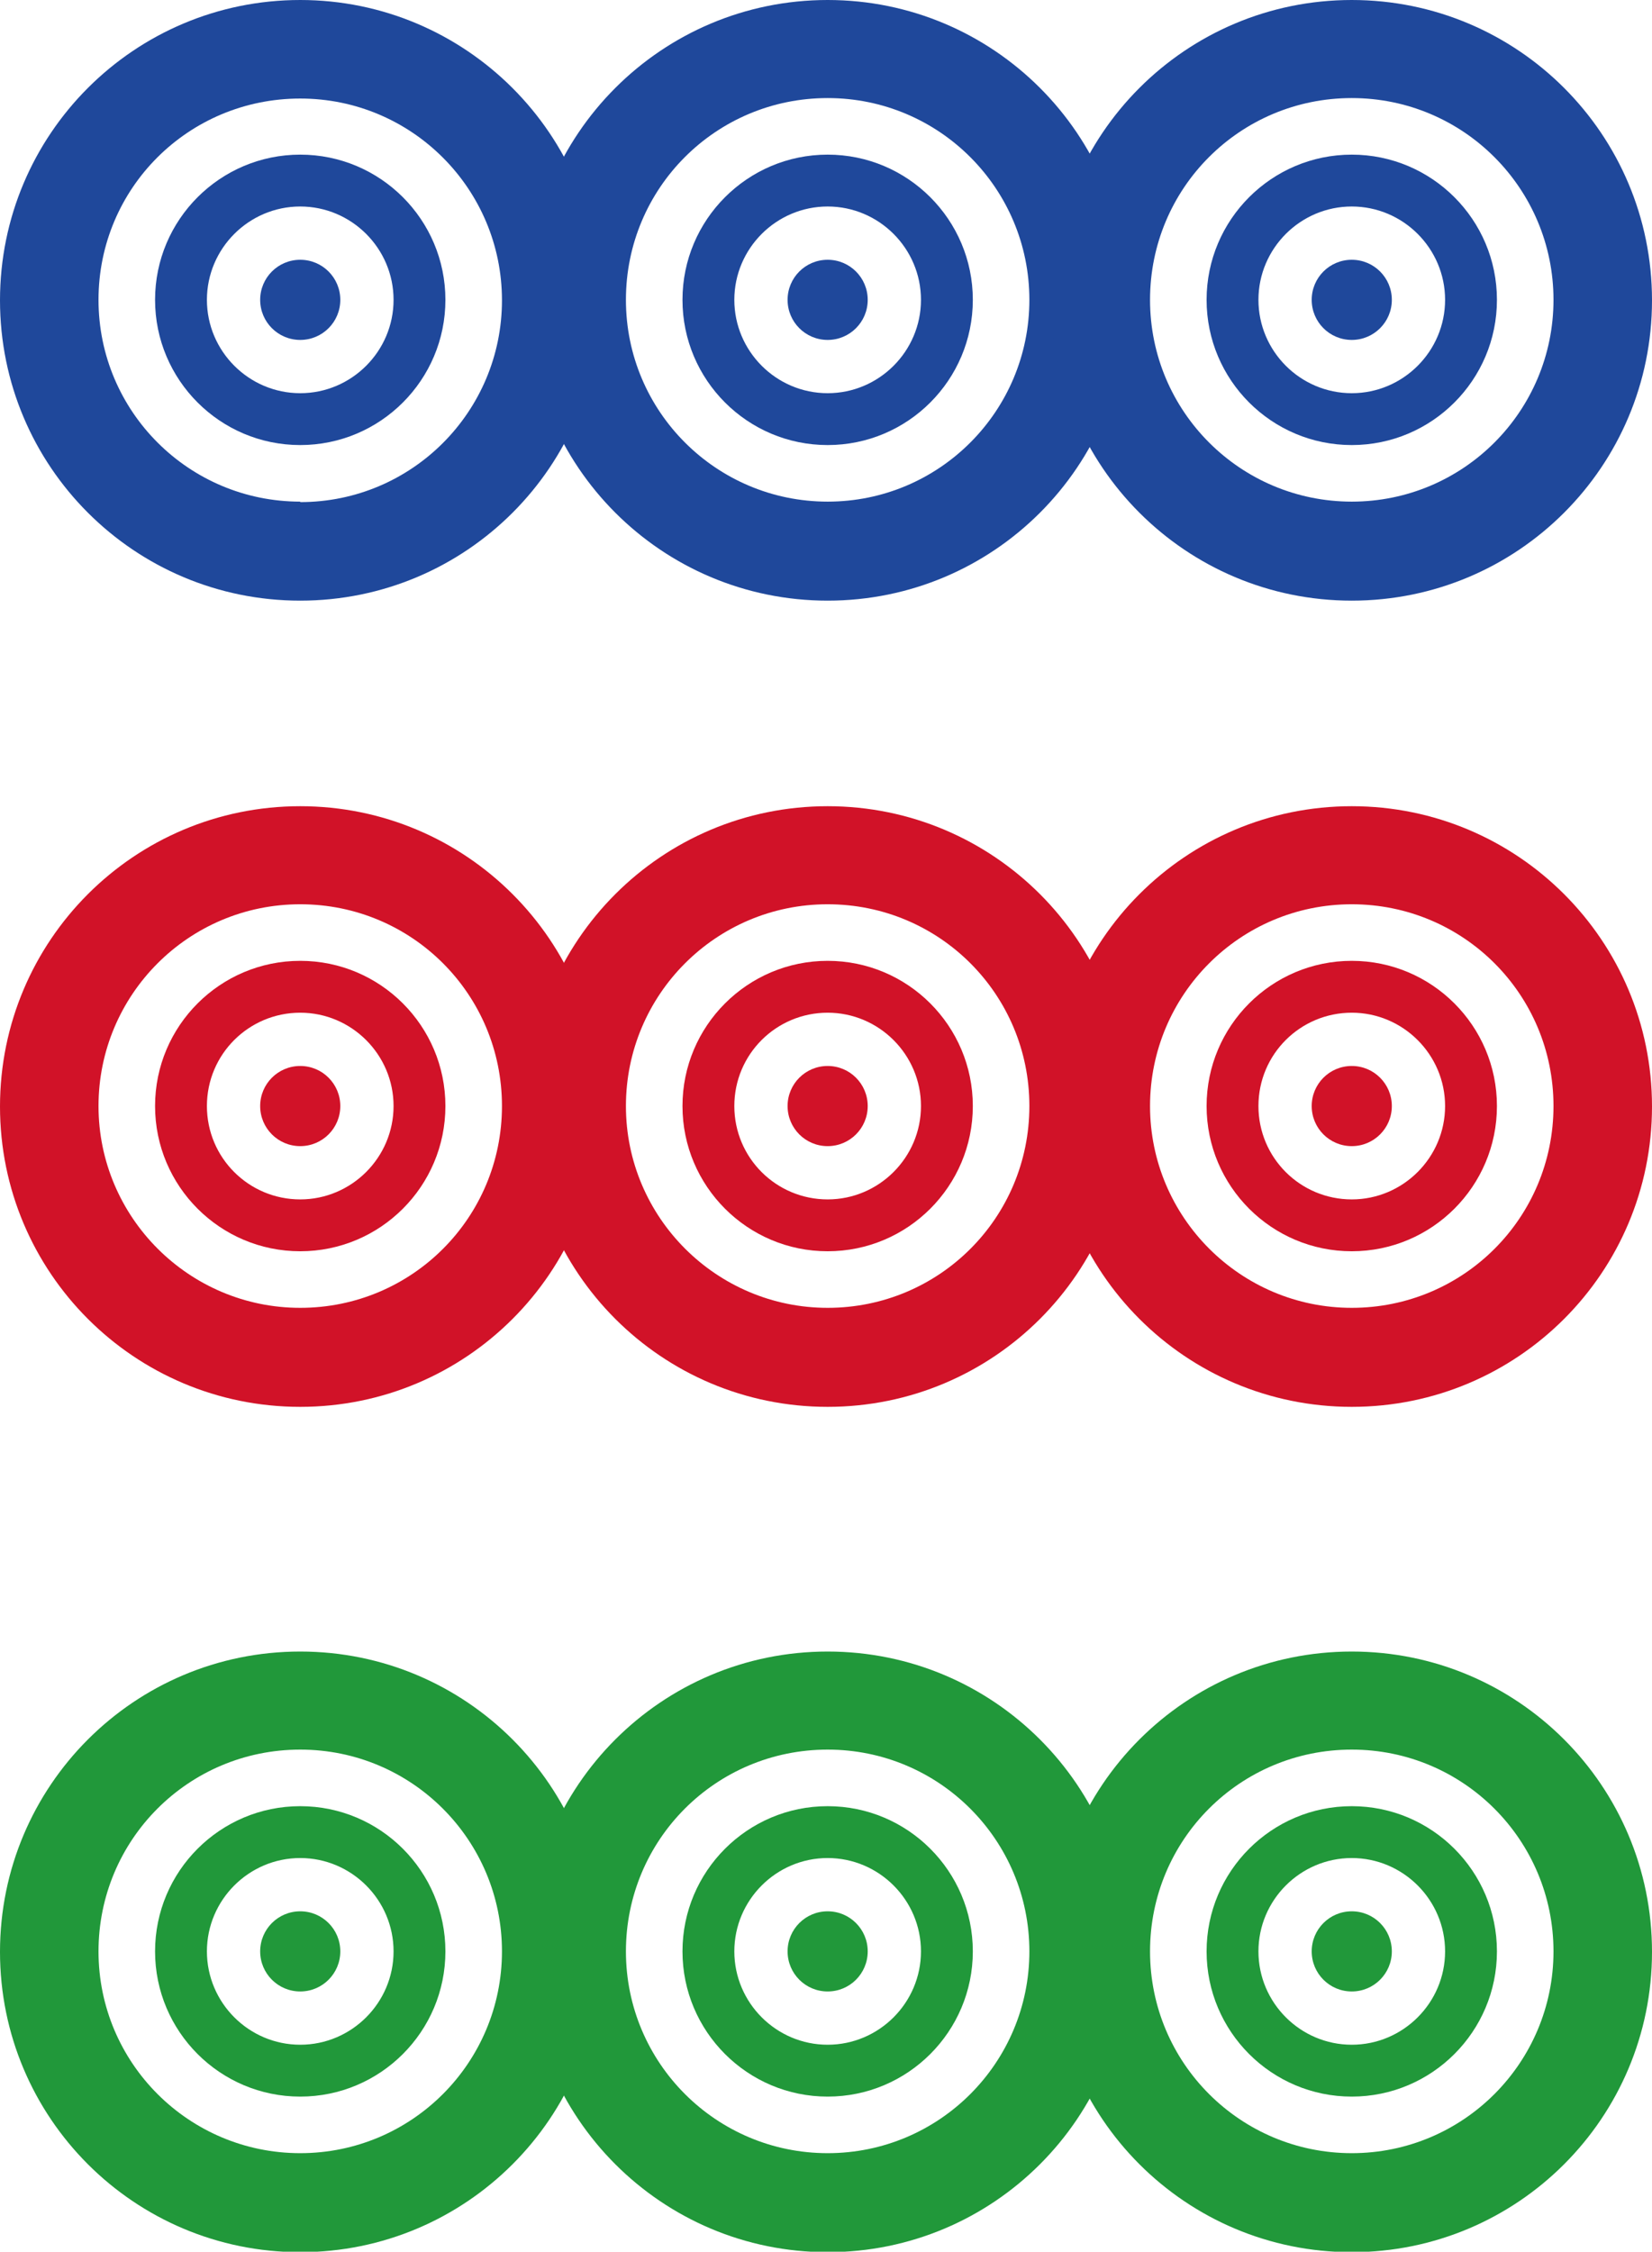 <?xml version="1.0" encoding="UTF-8"?>
<svg id="_图层_2" data-name="图层 2" xmlns="http://www.w3.org/2000/svg" viewBox="0 0 35.05 47.76">
  <defs>
    <style>
      .cls-1 {
        fill: #21983a;
      }

      .cls-2 {
        fill: #d11228;
      }

      .cls-3 {
        fill: #1f489b;
      }
    </style>
  </defs>
  <g id="_图层_1-2" data-name="图层 1">
    <path class="cls-3" d="M6.37,10.64c-2.36,0-4.28-1.91-4.28-4.28S4,2.09,6.37,2.09s4.28,1.92,4.28,4.28-1.91,4.28-4.28,4.28h0ZM6.37,0C2.85,0,0,2.85,0,6.37s2.85,6.37,6.37,6.37,6.37-2.85,6.37-6.37S9.88,0,6.37,0Z"/>
    <path class="cls-3" d="M6.37,8.34c-1.09,0-1.98-.89-1.98-1.98s.89-1.98,1.98-1.98,1.98,.89,1.98,1.98-.89,1.98-1.98,1.98h0Zm0-5.06c-1.7,0-3.08,1.38-3.08,3.08s1.38,3.08,3.08,3.08,3.08-1.38,3.08-3.08-1.38-3.08-3.08-3.08Z"/>
    <path class="cls-3" d="M6.37,5.51c.47,0,.85,.38,.85,.85s-.38,.85-.85,.85-.85-.38-.85-.85,.38-.85,.85-.85Z"/>
    <path class="cls-3" d="M17.56,10.64c-2.36,0-4.28-1.91-4.28-4.28s1.91-4.28,4.28-4.28,4.28,1.92,4.28,4.28-1.91,4.28-4.28,4.28h0Zm0-10.64c-3.52,0-6.37,2.85-6.37,6.37s2.85,6.37,6.37,6.37,6.37-2.85,6.37-6.37S21.08,0,17.56,0Z"/>
    <path class="cls-3" d="M17.56,8.34c-1.09,0-1.98-.89-1.98-1.98s.89-1.98,1.98-1.98,1.98,.89,1.98,1.98-.89,1.98-1.98,1.98h0Zm0-5.06c-1.7,0-3.08,1.38-3.08,3.08s1.38,3.08,3.08,3.08,3.08-1.38,3.08-3.08-1.38-3.08-3.08-3.08Z"/>
    <path class="cls-3" d="M17.56,5.51c.47,0,.85,.38,.85,.85s-.38,.85-.85,.85-.85-.38-.85-.85,.38-.85,.85-.85Z"/>
    <path class="cls-3" d="M28.68,10.64c-2.36,0-4.28-1.91-4.28-4.28s1.91-4.28,4.28-4.28,4.28,1.92,4.28,4.28-1.91,4.28-4.28,4.28h0Zm0-10.64c-3.52,0-6.37,2.85-6.37,6.37s2.85,6.37,6.37,6.37,6.37-2.85,6.37-6.37S32.2,0,28.68,0Z"/>
    <path class="cls-3" d="M28.68,8.34c-1.09,0-1.98-.89-1.98-1.98s.89-1.98,1.98-1.98,1.98,.89,1.98,1.98-.89,1.98-1.98,1.98h0Zm0-5.06c-1.7,0-3.08,1.38-3.08,3.08s1.38,3.08,3.08,3.08,3.08-1.38,3.08-3.08-1.38-3.08-3.08-3.08Z"/>
    <path class="cls-3" d="M28.68,5.51c.47,0,.85,.38,.85,.85s-.38,.85-.85,.85-.85-.38-.85-.85,.38-.85,.85-.85Z"/>
    <path class="cls-2" d="M6.37,27.74c-2.36,0-4.28-1.92-4.28-4.28s1.91-4.28,4.28-4.28,4.28,1.91,4.28,4.28-1.91,4.28-4.28,4.28h0Zm0-10.64c-3.52,0-6.37,2.85-6.37,6.37s2.85,6.37,6.37,6.37,6.37-2.85,6.37-6.37-2.85-6.37-6.37-6.37Z"/>
    <path class="cls-2" d="M6.37,25.44c-1.09,0-1.98-.88-1.98-1.98s.89-1.98,1.98-1.98,1.98,.89,1.98,1.98-.89,1.98-1.98,1.98h0Zm0-5.06c-1.7,0-3.08,1.38-3.08,3.08s1.38,3.08,3.08,3.08,3.08-1.38,3.08-3.08-1.38-3.08-3.08-3.08Z"/>
    <path class="cls-2" d="M6.37,22.61c.47,0,.85,.38,.85,.85s-.38,.85-.85,.85-.85-.38-.85-.85,.38-.85,.85-.85Z"/>
    <path class="cls-2" d="M17.56,27.74c-2.36,0-4.28-1.92-4.28-4.28s1.91-4.28,4.28-4.28,4.28,1.91,4.28,4.28-1.91,4.28-4.28,4.28h0Zm0-10.64c-3.52,0-6.37,2.85-6.37,6.37s2.85,6.37,6.37,6.37,6.37-2.85,6.37-6.37-2.85-6.37-6.37-6.37Z"/>
    <path class="cls-2" d="M17.56,25.44c-1.09,0-1.98-.88-1.98-1.98s.89-1.98,1.98-1.98,1.98,.89,1.98,1.98-.89,1.98-1.98,1.98h0Zm0-5.06c-1.7,0-3.08,1.38-3.08,3.08s1.38,3.08,3.08,3.08,3.08-1.38,3.08-3.08-1.38-3.08-3.08-3.08Z"/>
    <path class="cls-2" d="M17.56,22.61c.47,0,.85,.38,.85,.85s-.38,.85-.85,.85-.85-.38-.85-.85,.38-.85,.85-.85Z"/>
    <path class="cls-2" d="M28.68,27.74c-2.36,0-4.28-1.92-4.28-4.28s1.91-4.28,4.28-4.28,4.28,1.91,4.28,4.28-1.91,4.28-4.28,4.28h0Zm0-10.64c-3.52,0-6.37,2.85-6.37,6.37s2.85,6.37,6.37,6.37,6.37-2.85,6.37-6.37-2.85-6.37-6.37-6.37Z"/>
    <path class="cls-2" d="M28.68,25.44c-1.09,0-1.98-.88-1.98-1.98s.89-1.98,1.98-1.98,1.98,.89,1.98,1.98-.89,1.98-1.98,1.98h0Zm0-5.06c-1.7,0-3.08,1.38-3.08,3.08s1.38,3.08,3.08,3.08,3.08-1.38,3.08-3.08-1.38-3.08-3.08-3.08Z"/>
    <path class="cls-2" d="M28.68,22.61c.47,0,.85,.38,.85,.85s-.38,.85-.85,.85-.85-.38-.85-.85,.38-.85,.85-.85Z"/>
    <path class="cls-1" d="M6.37,45.67c-2.36,0-4.28-1.91-4.28-4.28s1.91-4.28,4.28-4.28,4.28,1.92,4.28,4.28-1.91,4.28-4.28,4.28h0Zm0-10.64c-3.52,0-6.37,2.85-6.37,6.37s2.85,6.37,6.37,6.37,6.37-2.85,6.37-6.37-2.85-6.37-6.37-6.37Z"/>
    <path class="cls-1" d="M6.37,43.37c-1.09,0-1.98-.89-1.98-1.98s.89-1.98,1.98-1.98,1.98,.89,1.98,1.98-.89,1.98-1.98,1.98h0Zm0-5.06c-1.7,0-3.08,1.38-3.08,3.08s1.38,3.08,3.08,3.08,3.08-1.38,3.08-3.08-1.38-3.08-3.08-3.08Z"/>
    <path class="cls-1" d="M6.37,40.54c.47,0,.85,.38,.85,.85s-.38,.85-.85,.85-.85-.38-.85-.85,.38-.85,.85-.85Z"/>
    <path class="cls-1" d="M17.56,45.67c-2.36,0-4.28-1.91-4.28-4.28s1.91-4.28,4.28-4.28,4.28,1.92,4.28,4.28-1.91,4.28-4.28,4.28h0Zm0-10.64c-3.52,0-6.37,2.85-6.37,6.37s2.85,6.37,6.37,6.37,6.37-2.85,6.37-6.37-2.85-6.37-6.37-6.37Z"/>
    <path class="cls-1" d="M17.56,43.37c-1.09,0-1.98-.89-1.98-1.98s.89-1.98,1.98-1.98,1.98,.89,1.98,1.98-.89,1.98-1.98,1.98h0Zm0-5.06c-1.7,0-3.08,1.38-3.08,3.08s1.38,3.08,3.08,3.08,3.08-1.38,3.08-3.08-1.38-3.08-3.08-3.08Z"/>
    <path class="cls-1" d="M17.56,40.54c.47,0,.85,.38,.85,.85s-.38,.85-.85,.85-.85-.38-.85-.85,.38-.85,.85-.85Z"/>
    <path class="cls-1" d="M28.68,45.67c-2.36,0-4.28-1.91-4.28-4.28s1.91-4.28,4.28-4.28,4.28,1.92,4.28,4.28-1.91,4.28-4.28,4.28h0Zm0-10.64c-3.52,0-6.37,2.85-6.37,6.37s2.85,6.37,6.37,6.37,6.37-2.85,6.37-6.37-2.85-6.37-6.37-6.37Z"/>
    <path class="cls-1" d="M28.68,43.37c-1.09,0-1.98-.89-1.98-1.98s.89-1.98,1.98-1.98,1.98,.89,1.98,1.98-.89,1.98-1.98,1.98h0Zm0-5.06c-1.7,0-3.08,1.38-3.08,3.08s1.38,3.08,3.08,3.08,3.08-1.38,3.08-3.08-1.38-3.08-3.08-3.08Z"/>
    <path class="cls-1" d="M28.68,40.54c.47,0,.85,.38,.85,.85s-.38,.85-.85,.85-.85-.38-.85-.85,.38-.85,.85-.85Z"/>
  </g>
</svg>